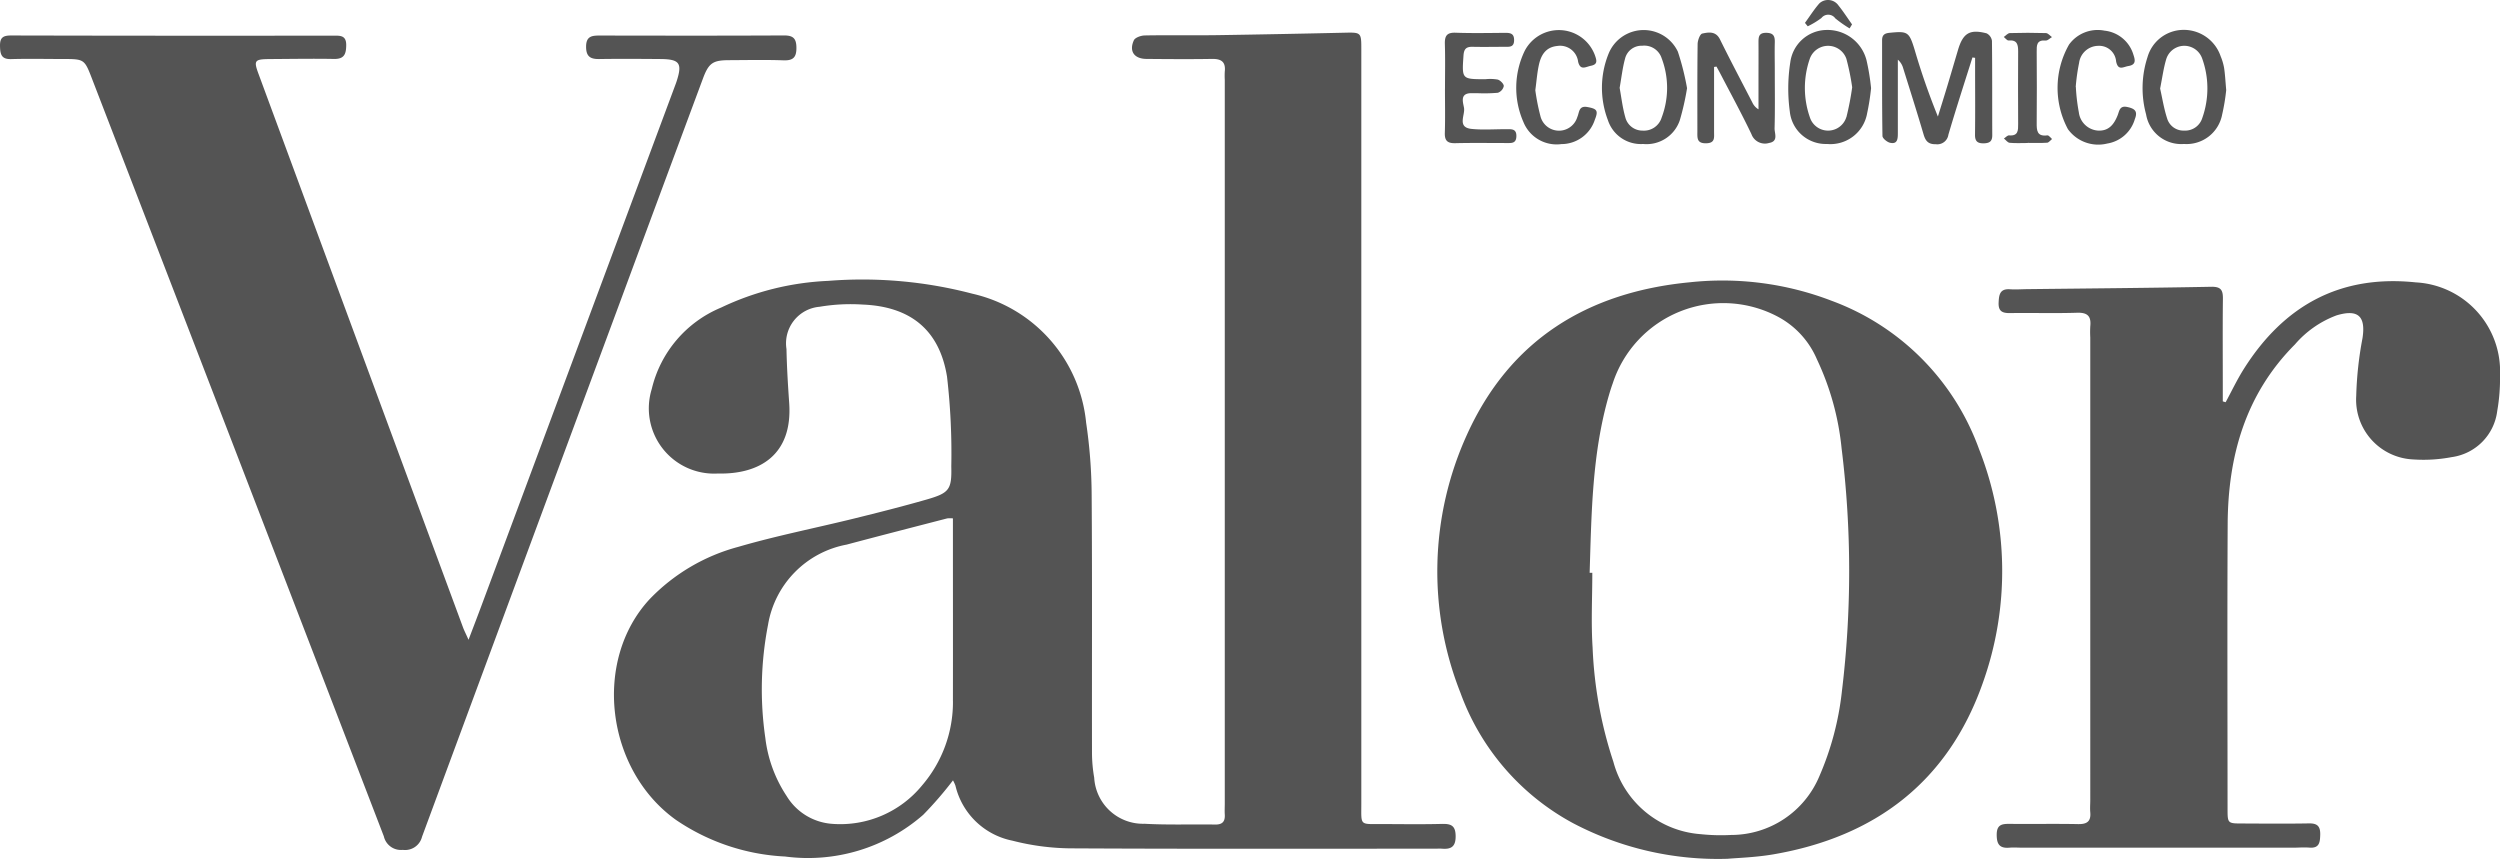 <?xml version="1.0" encoding="UTF-8"?>
<svg xmlns="http://www.w3.org/2000/svg" xmlns:xlink="http://www.w3.org/1999/xlink" width="153.767" height="52.821" viewBox="0 0 153.767 52.821">
  <defs>
    <clipPath id="clip-path">
      <rect id="Rectangle_150" data-name="Rectangle 150" width="153.767" height="52.821" fill="#545454"></rect>
    </clipPath>
  </defs>
  <g id="icn_valor_" style="isolation: isolate">
    <g id="icn_valor" style="mix-blend-mode: luminosity;isolation: isolate">
      <g id="Group_324" data-name="Group 324" clip-path="url(#clip-path)">
        <path id="Path_162" data-name="Path 162" d="M28.817,49.94c.3-.788.541-1.415.775-2.044q5.966-16.023,11.931-32.047c.03-.08.06-.16.087-.241.37-1.132.2-1.381-.986-1.391-1.253-.01-2.505-.018-3.757,0-.563.01-.824-.158-.818-.777s.351-.669.826-.668c3.786.007,7.572.013,11.358-.006.566,0,.745.2.752.743.007.58-.18.81-.787.788-1.109-.04-2.22-.015-3.33-.01-1.029,0-1.275.17-1.638,1.145q-2.556,6.873-5.1,13.75Q32.036,45.614,25.959,62.049a1.072,1.072,0,0,1-1.182.81,1.079,1.079,0,0,1-1.169-.835Q14.656,38.744,5.677,15.475c-.484-1.256-.478-1.259-1.824-1.26-1.053,0-2.107-.024-3.16.006-.6.017-.679-.281-.692-.786-.013-.535.176-.668.69-.667q9.906.024,19.812.01c.418,0,.8-.027.792.59-.006.538-.118.855-.751.843-1.309-.025-2.619,0-3.928.007-.974.008-1.026.079-.7.954q6.277,17,12.559,33.993c.076.207.179.4.345.776" transform="translate(0 -10.586)" fill="#545454"></path>
        <path id="Path_163" data-name="Path 163" d="M732.793,108.647c.373-.688.709-1.4,1.127-2.06,2.456-3.88,5.909-5.8,10.566-5.312a5.481,5.481,0,0,1,5.183,5.715,11.634,11.634,0,0,1-.172,2.2,3.267,3.267,0,0,1-2.8,2.833,9.273,9.273,0,0,1-2.372.142,3.677,3.677,0,0,1-3.5-3.908,21.97,21.97,0,0,1,.386-3.551c.207-1.352-.271-1.8-1.6-1.4a6.257,6.257,0,0,0-2.559,1.789c-3.047,3.061-4.113,6.873-4.134,11.052-.03,5.837-.009,11.674-.007,17.51,0,.891.009.9.9.9,1.367.006,2.733.019,4.1-.005.516-.009.709.166.7.689-.012.485-.055.852-.676.8-.311-.024-.626,0-.939.005H720.338c-.285,0-.571-.025-.854,0-.6.048-.773-.221-.772-.8,0-.632.335-.67.814-.665,1.395.015,2.791-.014,4.185.014.541.011.806-.153.756-.722-.023-.254,0-.512,0-.768V104.666a6.448,6.448,0,0,1,0-.683c.066-.617-.157-.862-.814-.84-1.365.045-2.733,0-4.1.021-.488.009-.749-.1-.723-.653.022-.478.078-.852.692-.812.34.022.683,0,1.025-.007,3.785-.044,7.571-.073,11.355-.146.6-.012.729.2.723.734-.02,1.794-.007,3.587-.007,5.381v.934l.173.052" transform="translate(-595.901 -83.907)" fill="#545454"></path>
        <path id="Path_164" data-name="Path 164" d="M683.03,12.962c-.5,1.585-1.014,3.165-1.482,4.759a.689.689,0,0,1-.772.585c-.467.008-.636-.2-.756-.61-.4-1.362-.831-2.714-1.254-4.069a1.067,1.067,0,0,0-.327-.523c0,1.513,0,3.025,0,4.538,0,.34-.025.68-.483.573-.183-.043-.46-.27-.463-.417-.031-1.961-.02-3.923-.023-5.884,0-.317.14-.431.462-.462,1.112-.109,1.2-.065,1.537,1.033a42.659,42.659,0,0,0,1.434,4.119c.194-.629.392-1.257.582-1.888.221-.733.435-1.469.652-2.2.309-1.047.722-1.3,1.763-1.03a.609.609,0,0,1,.328.465c.023,1.933.01,3.866.019,5.8,0,.369-.152.487-.511.5-.4.009-.555-.125-.55-.536.017-1.308.006-2.615.005-3.923v-.8l-.164-.023" transform="translate(-561.709 -9.435)" fill="#545454"></path>
        <path id="Path_165" data-name="Path 165" d="M611.987,13.833q0,2.005,0,4.011c0,.338.07.676-.482.688-.587.014-.546-.33-.545-.715,0-1.794-.008-3.587.015-5.381,0-.23.146-.623.286-.653.389-.083.833-.162,1.091.361.641,1.3,1.321,2.582,1.985,3.871a.948.948,0,0,0,.382.429v-1.8c0-.769.006-1.538,0-2.306,0-.343.011-.607.483-.6.433.006.53.2.52.58-.015.6,0,1.2,0,1.794,0,1.167.019,2.335-.013,3.5-.008.313.25.8-.337.9a.881.881,0,0,1-1.088-.546c-.6-1.257-1.269-2.48-1.911-3.716-.076-.146-.158-.29-.237-.436l-.145.023" transform="translate(-506.56 -9.719)" fill="#545454"></path>
        <path id="Path_166" data-name="Path 166" d="M520.1,15.2c0-.91.02-1.82-.008-2.728-.015-.492.1-.729.658-.709,1.022.037,2.046.016,3.069.008.331,0,.538.061.531.464-.006.382-.23.4-.5.395-.682,0-1.365.015-2.046,0-.391-.01-.539.124-.566.534-.1,1.46-.111,1.458,1.343,1.459a2.785,2.785,0,0,1,.762.022c.159.047.375.262.373.4a.561.561,0,0,1-.364.412,9.677,9.677,0,0,1-1.276.025c-.114,0-.227,0-.341,0-.765-.006-.508.6-.462.926.061.439-.437,1.18.46,1.272.7.072,1.42.014,2.13.018.311,0,.647-.047.627.451-.017.435-.309.4-.6.4-1.052,0-2.1-.017-3.155.009-.474.011-.661-.144-.645-.633.028-.909.008-1.819.008-2.728" transform="translate(-431.223 -9.751)" fill="#545454"></path>
        <path id="Path_167" data-name="Path 167" d="M546.939,14.508a13.309,13.309,0,0,0,.313,1.588,1.176,1.176,0,0,0,2.273.056c.127-.282.076-.707.623-.607.584.107.678.216.455.773a2.164,2.164,0,0,1-2.06,1.506,2.2,2.2,0,0,1-2.336-1.36,5.224,5.224,0,0,1,.084-4.383,2.364,2.364,0,0,1,4.322.3c.106.31.169.541-.256.626-.316.063-.645.313-.784-.245a1.117,1.117,0,0,0-1.287-.973c-.72.072-1.006.579-1.135,1.2-.1.47-.135.952-.212,1.521" transform="translate(-452.507 -8.961)" fill="#545454"></path>
        <path id="Path_168" data-name="Path 168" d="M741.787,14.339a11.629,11.629,0,0,0,.184,1.563,1.278,1.278,0,0,0,1.129,1.117c.69.061,1.026-.358,1.255-.93.108-.269.118-.621.6-.516.462.1.653.258.46.747a2.118,2.118,0,0,1-1.7,1.5,2.3,2.3,0,0,1-2.417-.887,5.381,5.381,0,0,1,.07-5.2,2.172,2.172,0,0,1,2.177-.857,2.083,2.083,0,0,1,1.786,1.494c.114.332.155.607-.314.683-.316.051-.631.307-.753-.281a1.044,1.044,0,0,0-1.113-.961,1.2,1.2,0,0,0-1.165,1.052,12.268,12.268,0,0,0-.207,1.476" transform="translate(-614.108 -8.991)" fill="#545454"></path>
        <path id="Path_169" data-name="Path 169" d="M722.744,18.593c-.37,0-.742.023-1.109-.013-.124-.012-.234-.172-.35-.264.105-.068.216-.2.315-.192.571.05.561-.316.559-.71-.006-1.481-.01-2.961,0-4.442,0-.425-.05-.734-.589-.685-.091.008-.2-.141-.293-.217.124-.083.245-.235.371-.238q1.109-.034,2.22,0c.126,0,.248.16.371.246-.128.075-.263.222-.383.212-.573-.05-.559.306-.556.7.009,1.452.014,2.9,0,4.356-.005.478.014.864.661.777.083-.011.188.146.283.225-.1.079-.2.219-.3.227-.4.027-.8.011-1.195.011Z" transform="translate(-598.029 -9.797)" fill="#545454"></path>
        <path id="Path_170" data-name="Path 170" d="M652.438,1.748a7.221,7.221,0,0,1-.882-.619.533.533,0,0,0-.854-.021,5.117,5.117,0,0,1-.84.51l-.172-.21c.293-.4.559-.827.887-1.2a.782.782,0,0,1,1.174.128c.3.373.558.775.835,1.164l-.149.245" transform="translate(-538.673 0)" fill="#545454"></path>
        <path id="Path_171" data-name="Path 171" d="M271.954,60.405c-1.252.034-2.505.013-3.758.01-1.355,0-1.237.109-1.237-1.246q0-23.19,0-46.38c0-1.086,0-1.071-1.1-1.046q-3.883.089-7.766.149c-1.48.021-2.961-.009-4.441.018-.238,0-.606.129-.684.3-.308.679.025,1.138.779,1.144,1.338.011,2.677.022,4.014,0,.571-.011.867.165.8.776a4.53,4.53,0,0,0,0,.512v44.5c0,.228-.014.456,0,.683.027.424-.135.627-.586.62-1.452-.023-2.907.033-4.354-.048a3.008,3.008,0,0,1-3.091-2.835,8.975,8.975,0,0,1-.136-1.526c-.01-5.3.018-10.592-.021-15.887a31.248,31.248,0,0,0-.339-4.417,9.036,9.036,0,0,0-6.988-7.935,26.666,26.666,0,0,0-8.885-.791,16.974,16.974,0,0,0-6.581,1.643,7.23,7.23,0,0,0-4.265,5.013,4.014,4.014,0,0,0,4.055,5.193c2.622.065,4.618-1.185,4.4-4.333-.077-1.107-.145-2.215-.167-3.324a2.256,2.256,0,0,1,2.039-2.6,11.416,11.416,0,0,1,2.628-.136c2.939.113,4.738,1.542,5.207,4.431a40.869,40.869,0,0,1,.263,5.528c.035,1.421-.122,1.632-1.521,2.034-1.475.424-2.965.8-4.456,1.168-2.372.585-4.776,1.058-7.119,1.741a11.776,11.776,0,0,0-5.454,3.215c-3.514,3.786-2.7,10.5,1.62,13.584a13.047,13.047,0,0,0,6.712,2.249,10.766,10.766,0,0,0,8.488-2.564,22.574,22.574,0,0,0,1.834-2.121,2.182,2.182,0,0,1,.152.33,4.509,4.509,0,0,0,3.5,3.379,14.859,14.859,0,0,0,3.535.473c7.488.041,14.976.021,22.464.021.142,0,.286-.01.427,0,.548.046.84-.114.839-.752,0-.607-.219-.786-.8-.77M241.842,52.86a7.865,7.865,0,0,1-1.9,5.179,6.5,6.5,0,0,1-5.518,2.364,3.572,3.572,0,0,1-2.811-1.711,8.214,8.214,0,0,1-1.311-3.573,20.775,20.775,0,0,1,.167-6.963,6.024,6.024,0,0,1,4.835-4.929c2.059-.549,4.124-1.078,6.187-1.613a1.841,1.841,0,0,1,.349,0v.83c0,3.473.006,6.946,0,10.418" transform="translate(-183.229 -9.73)" fill="#545454"></path>
        <path id="Path_172" data-name="Path 172" d="M550.665,111.35a15.241,15.241,0,0,0-9.049-9.088,18.72,18.72,0,0,0-8.717-1.141c-6.29.6-11.078,3.535-13.72,9.38a20.3,20.3,0,0,0-.4,15.867,14.877,14.877,0,0,0,6.935,8.027,19.125,19.125,0,0,0,9.5,2.186c.567-.053,1.712-.083,2.828-.275,6.253-1.079,10.711-4.458,12.852-10.5a20.452,20.452,0,0,0-.229-14.453m-8.427,14.968a17.924,17.924,0,0,1-1.377,5.171,5.886,5.886,0,0,1-5.432,3.624,11.882,11.882,0,0,1-1.874-.049,6.014,6.014,0,0,1-5.367-4.447,25.573,25.573,0,0,1-1.279-7.027c-.1-1.529-.018-3.069-.018-4.6h-.164c.114-3.666.149-7.342,1.181-10.908.071-.246.147-.49.234-.73a7.154,7.154,0,0,1,10.191-4.1,5.339,5.339,0,0,1,2.371,2.6,16.657,16.657,0,0,1,1.52,5.484,61.338,61.338,0,0,1,.013,14.982" transform="translate(-428.953 -83.76)" fill="#545454"></path>
        <path id="Path_173" data-name="Path 173" d="M776.233,13.107a3.458,3.458,0,0,0-.216-.731,2.393,2.393,0,0,0-2.362-1.616,2.311,2.311,0,0,0-2.134,1.673,6.133,6.133,0,0,0-.088,3.522,2.189,2.189,0,0,0,2.329,1.821,2.226,2.226,0,0,0,2.349-1.808,12.417,12.417,0,0,0,.25-1.507c-.051-.566-.069-.964-.129-1.355m-1.342,3.07a1.1,1.1,0,0,1-1.114.777,1.046,1.046,0,0,1-1.046-.738c-.2-.613-.3-1.257-.434-1.849.133-.66.208-1.253.379-1.816a1.163,1.163,0,0,1,2.2-.051,5.428,5.428,0,0,1,.015,3.678" transform="translate(-639.434 -8.921)" fill="#545454"></path>
        <path id="Path_174" data-name="Path 174" d="M581.292,12.171a2.328,2.328,0,0,0-4.271.136,5.581,5.581,0,0,0-.035,4.069,2.131,2.131,0,0,0,2.165,1.467,2.159,2.159,0,0,0,2.257-1.458,15.95,15.95,0,0,0,.446-1.974,15.962,15.962,0,0,0-.563-2.24m-1,4.049a1.137,1.137,0,0,1-1.175.8,1.084,1.084,0,0,1-1.062-.829c-.168-.59-.238-1.209-.346-1.8.112-.628.176-1.219.33-1.784A1.044,1.044,0,0,1,579.1,11.8a1.122,1.122,0,0,1,1.192.768,5.136,5.136,0,0,1,0,3.649" transform="translate(-478.089 -8.987)" fill="#545454"></path>
        <path id="Path_175" data-name="Path 175" d="M648.493,12.639a2.479,2.479,0,0,0-2.464-1.852,2.281,2.281,0,0,0-2.222,1.991,10.494,10.494,0,0,0-.029,3.029,2.221,2.221,0,0,0,2.284,1.992,2.291,2.291,0,0,0,2.471-1.884,14.361,14.361,0,0,0,.243-1.545,13.594,13.594,0,0,0-.283-1.731m-1.235,3.5a1.176,1.176,0,0,1-2.245.026A5.476,5.476,0,0,1,645,12.578a1.193,1.193,0,0,1,2.256-.021,14.763,14.763,0,0,1,.358,1.757,18,18,0,0,1-.353,1.829" transform="translate(-533.692 -8.944)" fill="#545454"></path>
      </g>
    </g>
  </g>
</svg>

